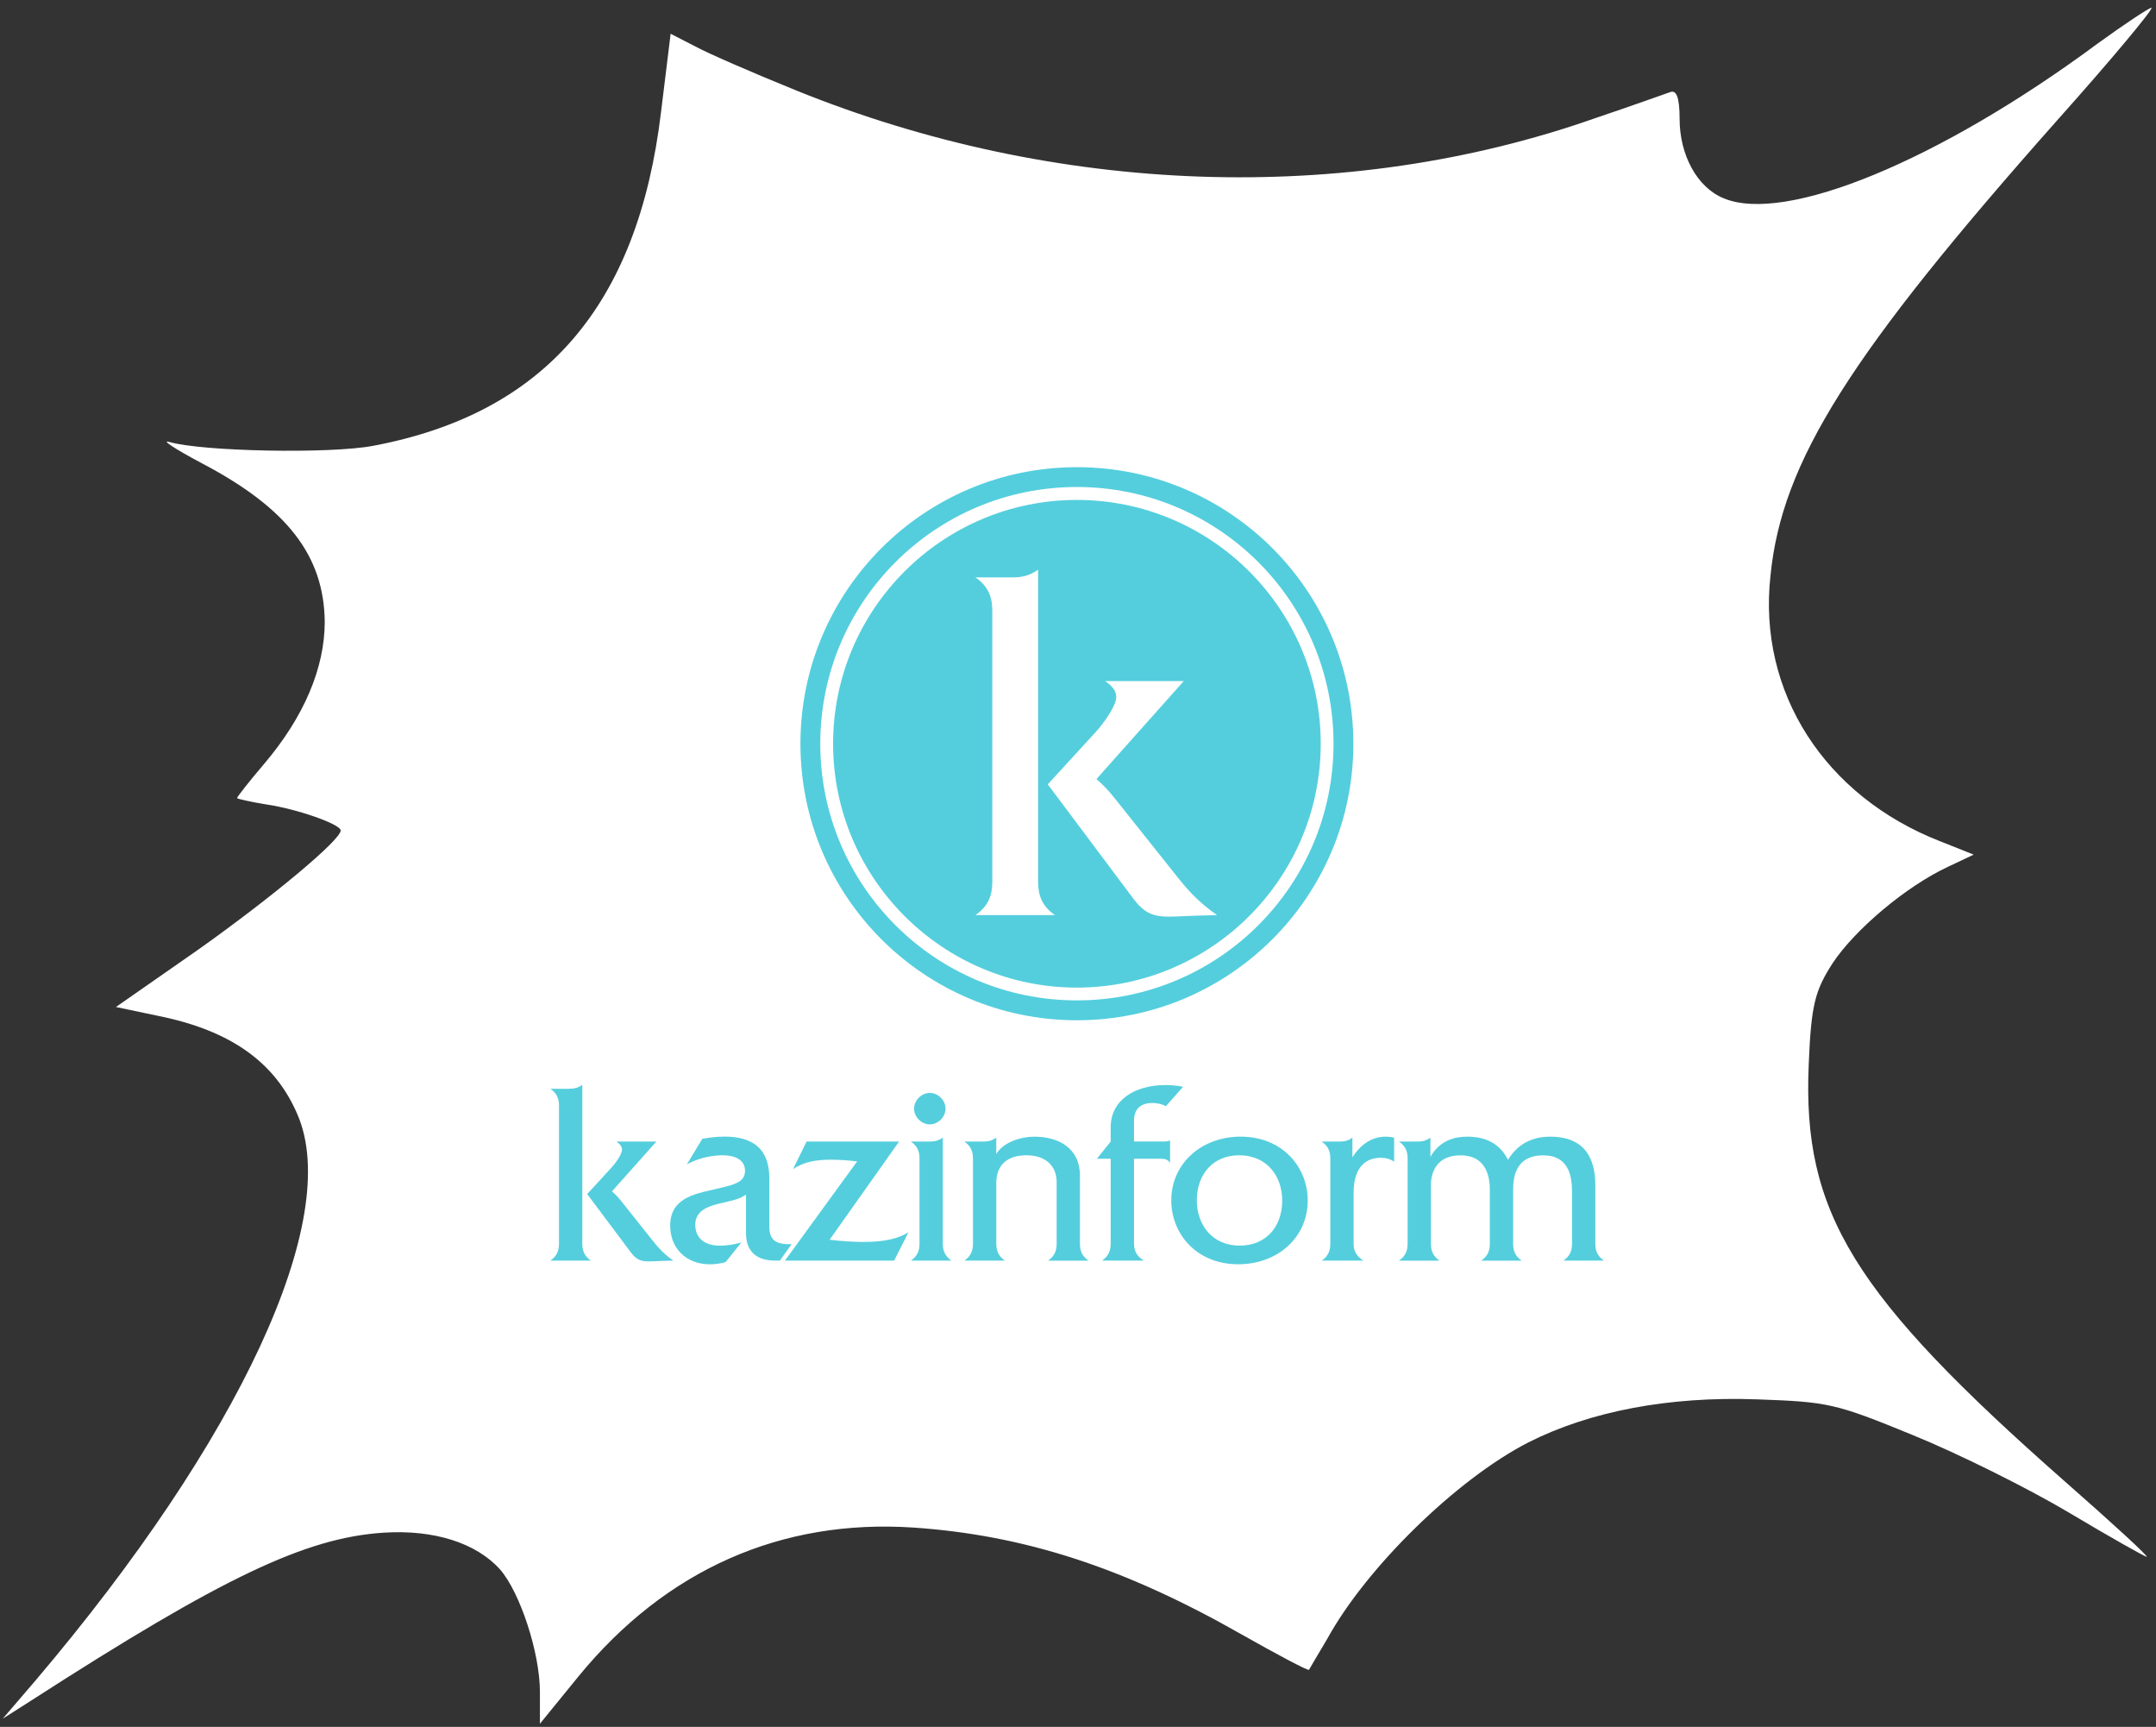 <?xml version="1.0" encoding="UTF-8"?> <svg xmlns="http://www.w3.org/2000/svg" width="266" height="213" viewBox="0 0 266 213" fill="none"><rect x="0" y="0" width="266" height="213" fill="#333333" stroke="none"/><path d="M258.847 5.338C239.181 19.903 220.203 27.655 212.632 24.445C209.387 23.113 207.224 19.12 207.224 14.657C207.224 11.994 206.831 11.055 206.044 11.368C205.356 11.603 201.226 13.091 196.801 14.578C166.122 25.384 130.232 24.131 98.177 11.133C92.966 9.019 87.361 6.591 85.788 5.73L82.74 4.164L81.559 13.795C78.708 37.678 67.204 50.99 46.063 54.984C40.753 56.002 24.922 55.689 20.891 54.514C19.809 54.201 21.579 55.375 24.824 57.098C35.443 62.658 39.966 68.531 40.065 76.674C40.065 82.391 37.508 88.42 32.592 94.215C30.724 96.407 29.248 98.287 29.248 98.443C29.248 98.522 30.92 98.913 32.887 99.226C36.623 99.775 42.031 101.654 42.031 102.437C42.031 103.611 33.575 110.659 24.529 117.08L14.303 124.206L19.514 125.302C28.462 127.103 33.968 131.018 36.721 137.518C42.228 150.36 29.642 177.532 4.371 207.288L0.34 211.986L3.781 209.794C27.479 194.524 37.705 189.669 47.341 189.043C53.536 188.651 58.747 190.296 61.697 193.584C64.155 196.403 66.614 203.842 66.614 208.697V212.613L71.333 206.818C82.15 193.584 96.407 187.32 112.73 188.416C126.398 189.356 138.689 193.349 153.143 201.571C157.568 204.077 161.403 206.113 161.501 205.957C161.599 205.8 162.583 204.077 163.763 202.12C168.581 193.349 179.692 182.465 188.541 177.923C196.113 174.086 205.847 172.207 216.762 172.599C225.513 172.912 226.398 173.068 235.936 176.984C241.541 179.254 250.194 183.561 255.208 186.537C260.322 189.591 264.648 192.018 264.845 192.018C265.14 192.018 260.617 187.868 254.815 182.778C228.66 159.756 222.367 149.577 223.153 131.332C223.448 123.893 223.94 122.17 226.103 118.803C228.856 114.653 235.149 109.328 240.361 106.9L243.507 105.412L239.377 103.768C225.12 98.208 216.86 85.366 218.433 71.036C219.81 56.941 228.266 43.63 253.832 14.813C260.617 7.218 265.828 0.953 265.435 0.953C265.041 1.031 262.091 2.989 258.847 5.338Z" fill="white"></path><path d="M70.237 134.292C70.872 134.292 71.328 134.17 71.842 133.809V153.368C71.842 154.155 72.024 154.881 72.902 155.486H67.906C68.784 154.881 68.967 154.155 68.967 153.368V136.413C68.967 135.626 68.784 134.9 67.906 134.295H70.237V134.292ZM75.473 143.98C75.895 143.527 76.743 142.375 76.743 141.801C76.743 141.379 76.439 141.075 76.047 140.801H80.983L75.504 146.946C75.956 147.341 76.291 147.703 76.656 148.159L80.682 153.216C81.287 153.972 81.983 154.729 83.074 155.486L81.922 155.516C79.591 155.577 78.865 155.881 77.774 154.395L72.446 147.28L75.473 143.98Z" fill="#54CEDD"></path><path d="M86.649 140.467C87.497 140.315 88.406 140.193 89.406 140.193C94.433 140.193 94.916 143.403 94.916 145.402V151.307C94.916 153.064 95.885 153.395 97.094 153.456C97.277 153.456 97.49 153.456 97.669 153.456L96.216 155.486C96.064 155.486 95.912 155.486 95.763 155.486C94.794 155.486 92.041 155.425 92.041 152.094V147.341C91.102 147.976 90.345 148.068 88.832 148.432C87.47 148.767 85.775 149.25 85.775 151.098C85.775 151.763 86.048 153.641 88.832 153.641C89.649 153.641 90.558 153.52 91.467 153.246L89.528 155.668C88.892 155.851 88.257 155.942 87.589 155.942C84.653 155.942 82.684 153.973 82.684 151.159C82.684 147.889 85.558 147.284 87.832 146.767C90.436 146.162 91.919 145.919 91.919 144.406C91.919 143.223 90.95 142.497 89.132 142.497C88.497 142.497 86.589 142.588 84.741 143.619L86.649 140.467Z" fill="#54CEDD"></path><path d="M110.927 140.801L102.357 152.911C103.779 153.094 105.354 153.185 106.536 153.185C109.441 153.185 110.958 152.671 112.076 152.002L110.319 155.485H96.848L105.749 143.253C104.779 143.132 103.688 143.04 102.509 143.04C100.692 143.04 99.239 143.284 97.848 144.192L99.513 140.801H110.927Z" fill="#54CEDD"></path><path d="M114.718 140.801C115.353 140.801 115.809 140.679 116.322 140.318V153.367C116.322 154.154 116.505 154.881 117.383 155.485H112.387C113.265 154.881 113.447 154.154 113.447 153.367V142.922C113.447 142.135 113.265 141.409 112.387 140.804H114.718V140.801ZM114.718 134.805C115.748 134.805 116.657 135.713 116.657 136.744C116.657 137.774 115.748 138.683 114.718 138.683C113.687 138.683 112.779 137.774 112.779 136.744C112.779 135.713 113.687 134.805 114.718 134.805Z" fill="#54CEDD"></path><path d="M118.98 155.486C119.859 154.881 120.041 154.155 120.041 153.367V142.922C120.041 142.135 119.859 141.409 118.98 140.804H121.311C121.946 140.804 122.402 140.683 122.916 140.321V142.352C123.733 140.929 125.851 140.203 127.638 140.203C130.574 140.203 133.239 141.595 133.239 144.986V153.374C133.239 154.161 133.422 154.888 134.3 155.492H129.304C130.182 154.888 130.365 154.161 130.365 153.374V145.797C130.365 143.767 128.942 142.497 126.672 142.497C122.919 142.497 122.919 145.314 122.919 145.98V153.367C122.919 154.155 123.102 154.881 123.98 155.486H118.98Z" fill="#54CEDD"></path><path d="M137.032 139.045C137.032 135.714 139.967 133.836 143.784 133.836C144.541 133.836 145.207 133.897 145.963 134.049L143.845 136.44C143.45 136.228 142.937 136.045 142.18 136.045C139.94 136.045 139.91 137.771 139.91 138.285V140.798H143.724C143.967 140.798 144.237 140.707 144.359 140.677V143.433C144.055 142.95 143.602 142.92 143.149 142.92H139.91V153.365C139.91 154.121 140.123 154.878 141.123 155.483H135.971C136.849 154.878 137.032 154.152 137.032 153.365V142.92H135.336L137.032 140.802V139.045Z" fill="#54CEDD"></path><path d="M161.344 148.067C161.344 152.668 157.591 155.938 152.774 155.938C147.535 155.938 144.508 152.094 144.508 148.067C144.508 143.497 148.261 140.196 153.048 140.196C158.317 140.196 161.344 144.041 161.344 148.067ZM147.66 148.067C147.66 150.915 149.416 153.638 152.987 153.638C156.074 153.638 158.196 151.428 158.196 148.067C158.196 145.219 156.439 142.497 152.869 142.497C149.778 142.497 147.66 144.706 147.66 148.067Z" fill="#54CEDD"></path><path d="M163.07 155.486C163.949 154.881 164.131 154.155 164.131 153.368V142.923C164.131 142.136 163.949 141.41 163.07 140.805H165.28C165.915 140.805 166.371 140.683 166.854 140.322V142.744C167.55 141.622 168.911 140.2 170.941 140.2C171.306 140.2 171.637 140.231 172.002 140.322V143.288C171.519 142.953 171.002 142.805 170.337 142.805C168.793 142.805 167.006 143.653 167.006 147.135V153.371C167.006 154.128 167.219 154.885 168.215 155.489H163.07V155.486Z" fill="#54CEDD"></path><path d="M172.605 155.486C173.484 154.881 173.666 154.155 173.666 153.368V142.923C173.666 142.136 173.484 141.41 172.605 140.805H174.876C175.511 140.805 175.967 140.683 176.48 140.322V142.683C177.689 140.595 179.568 140.2 181.02 140.2C182.26 140.2 184.743 140.413 186.047 143.048C187.53 140.656 189.651 140.2 191.256 140.2C196.434 140.2 196.826 144.166 196.826 146.287V153.371C196.826 154.158 197.009 154.885 197.887 155.489H192.891C193.769 154.885 193.951 154.158 193.951 153.371V147.014C193.951 145.136 193.587 142.504 190.408 142.504C186.834 142.504 186.685 145.44 186.685 146.835V153.375C186.685 154.162 186.868 154.888 187.746 155.493H182.75C183.628 154.888 183.811 154.162 183.811 153.375V146.804C183.811 145.713 183.689 142.504 180.206 142.504C176.541 142.504 176.541 145.713 176.541 146.169V153.375C176.541 154.162 176.723 154.888 177.602 155.493H172.605V155.486Z" fill="#54CEDD"></path><path d="M166.974 91.738C166.974 110.571 151.702 125.843 132.859 125.843C114.026 125.843 98.754 110.571 98.754 91.738C98.754 72.895 114.026 57.623 132.859 57.623C151.705 57.623 166.974 72.892 166.974 91.738Z" fill="#54CEDD"></path><path d="M124.921 71.216C126.171 71.216 127.063 70.98 128.076 70.264V108.706C128.076 110.253 128.434 111.682 130.16 112.871H120.344C122.07 111.682 122.428 110.253 122.428 108.706V75.381C122.428 73.834 122.07 72.405 120.344 71.216H124.921ZM135.217 90.255C136.048 89.363 137.717 87.1 137.717 85.972C137.717 85.137 137.123 84.543 136.349 84.009H146.047L135.278 96.089C136.17 96.863 136.825 97.575 137.538 98.471L145.453 108.409C146.642 109.895 148.01 111.385 150.155 112.871L147.895 112.932C143.315 113.05 141.886 113.645 139.744 110.73L129.272 96.744L135.217 90.255Z" fill="white"></path><path d="M132.859 60.068C115.378 60.068 101.203 74.243 101.203 91.734C101.203 109.216 115.378 123.39 132.859 123.39C150.351 123.39 164.525 109.216 164.525 91.734C164.528 74.243 150.351 60.068 132.859 60.068ZM132.859 121.813C116.283 121.813 102.784 108.314 102.784 91.738C102.784 75.148 116.283 61.663 132.859 61.663C149.449 61.663 162.947 75.151 162.947 91.738C162.947 108.314 149.449 121.813 132.859 121.813Z" fill="white"></path></svg> 
